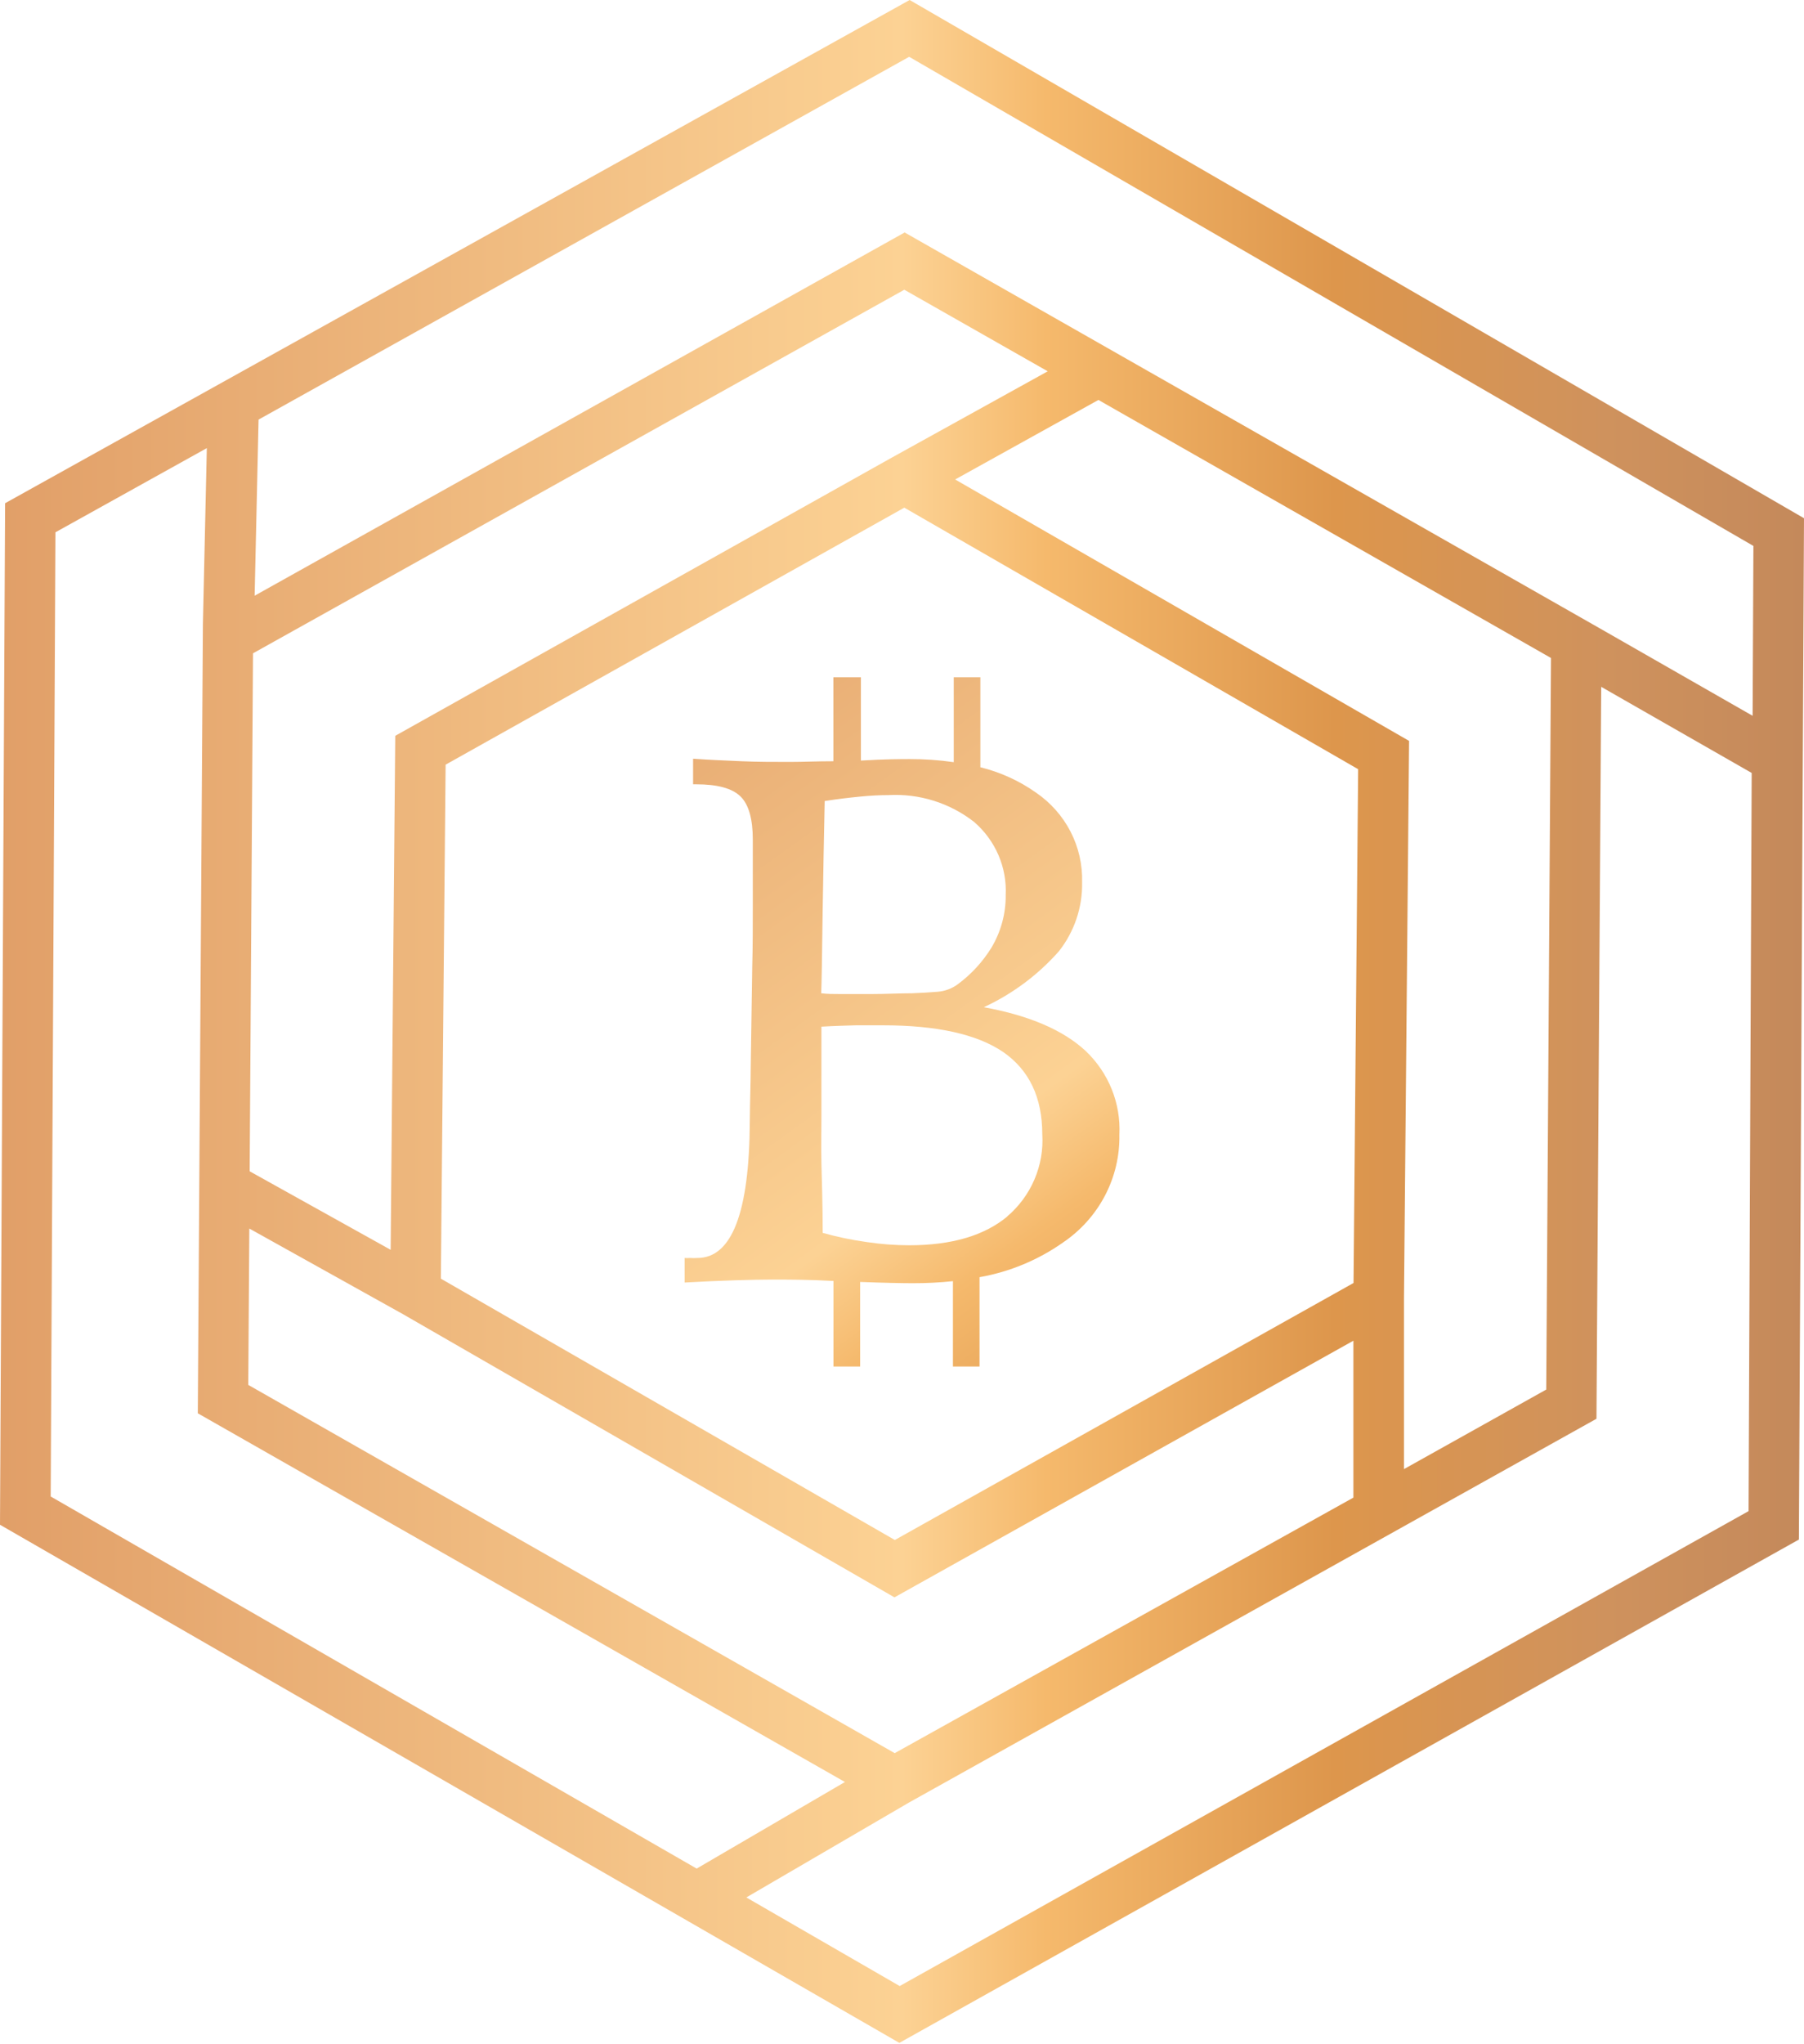 <svg width="68" height="77" viewBox="0 0 68 77" fill="none" xmlns="http://www.w3.org/2000/svg">
<path d="M34.288 0L0.192 18.958L0 57.442L33.9 76.961L67.808 57.999L68 19.523L34.288 0ZM9.537 24.612L34.087 10.915L39.493 13.988L33.62 17.237L33.529 17.288L14.899 27.72L14.725 47.084L9.411 44.126L9.537 24.612ZM36.003 18.063L41.404 15.067L58.463 24.788L58.284 52.349L52.922 55.345V48.886L53.114 27.912L36.003 18.063ZM51.194 28.978L51.02 48.334L33.73 58.016L16.618 48.171L16.797 28.807L34.087 19.125L51.194 28.978ZM9.398 46.283L15.187 49.507L33.716 60.177L51.015 50.508V56.419L33.725 66.046L9.358 52.173L9.398 46.283ZM1.911 56.377L2.09 20.053L7.796 16.882L7.648 23.516L7.456 53.243L31.849 67.133L26.26 70.395L1.911 56.377ZM65.91 56.929L33.913 74.82L28.132 71.482L34.27 67.903L60.177 53.449L60.356 25.875L66.028 29.119L65.91 56.929ZM66.063 26.966L60.391 23.722L34.1 8.758L9.598 22.442L9.747 15.807L34.27 2.14L66.093 20.567L66.063 26.966Z" fill="url(#paint0_linear_56_22651)"/>
<path d="M40.924 39.593C40.075 38.806 38.795 38.256 37.084 37.945C38.167 37.443 39.132 36.724 39.916 35.835C40.499 35.093 40.807 34.178 40.789 33.241C40.808 32.579 40.658 31.922 40.354 31.331C40.049 30.74 39.599 30.233 39.044 29.855C38.415 29.412 37.705 29.089 36.954 28.905V25.515H35.95V28.713C35.397 28.633 34.838 28.595 34.279 28.597C33.987 28.597 33.38 28.597 32.451 28.653V25.515H31.413V28.678C30.798 28.678 30.252 28.704 29.781 28.704C29.166 28.704 28.559 28.704 27.962 28.678C27.364 28.653 26.744 28.627 26.125 28.584V29.547H26.243C27.041 29.547 27.595 29.697 27.909 30.001C28.224 30.305 28.376 30.857 28.376 31.632C28.376 32.522 28.376 33.344 28.376 34.106C28.376 34.868 28.376 35.651 28.354 36.46L28.298 40.235C28.298 40.723 28.271 41.395 28.263 42.256C28.245 45.68 27.587 47.392 26.286 47.392C26.192 47.398 26.097 47.398 26.003 47.392C25.937 47.396 25.872 47.396 25.806 47.392V48.317C26.518 48.278 27.159 48.248 27.73 48.231C28.302 48.214 28.747 48.205 29.07 48.205C29.711 48.205 30.492 48.205 31.417 48.257V51.48H32.421V48.295C33.367 48.33 34.035 48.342 34.41 48.342C34.914 48.343 35.418 48.318 35.92 48.265V51.48H36.923V48.115C38.059 47.915 39.136 47.467 40.073 46.806C40.74 46.354 41.283 45.746 41.653 45.038C42.023 44.33 42.209 43.544 42.194 42.748C42.223 42.164 42.125 41.58 41.906 41.036C41.687 40.492 41.352 40 40.924 39.593ZM31.007 34.457C31.033 32.839 31.059 31.412 31.086 30.177C31.587 30.099 32.032 30.048 32.425 30.01C32.818 29.971 33.175 29.954 33.476 29.954C34.649 29.887 35.805 30.249 36.722 30.968C37.118 31.311 37.429 31.736 37.635 32.212C37.84 32.688 37.934 33.204 37.909 33.721C37.916 34.419 37.728 35.105 37.368 35.707C37.039 36.237 36.612 36.702 36.107 37.077C35.883 37.243 35.615 37.343 35.335 37.363C35.03 37.389 34.711 37.406 34.388 37.419C33.917 37.419 33.402 37.449 32.844 37.449C32.285 37.449 31.941 37.449 31.679 37.449C31.417 37.449 31.181 37.449 30.955 37.419C30.969 37.079 30.987 36.099 31.007 34.478V34.457ZM37.988 45.813C37.115 46.549 35.872 46.913 34.27 46.913C33.737 46.912 33.205 46.872 32.678 46.793C32.115 46.715 31.558 46.599 31.011 46.446C31.011 45.346 30.977 44.477 30.963 43.839C30.95 43.202 30.963 42.602 30.963 42.029C30.963 41.682 30.963 41.134 30.963 40.389C30.963 39.645 30.963 39.075 30.963 38.677C31.5 38.647 31.941 38.635 32.272 38.626H33.276C35.312 38.626 36.824 38.961 37.813 39.632C38.795 40.312 39.288 41.344 39.288 42.735C39.324 43.317 39.222 43.9 38.991 44.437C38.761 44.974 38.407 45.453 37.957 45.834L37.988 45.813Z" fill="url(#paint1_linear_56_22651)"/>
<defs>
<linearGradient id="paint0_linear_56_22651" x1="0" y1="38.48" x2="68" y2="38.48" gradientUnits="userSpaceOnUse">
<stop stop-color="#E19F68"/>
<stop offset="0.5" stop-color="#FCD294"/>
<stop offset="0.58" stop-color="#F5B96C"/>
<stop offset="0.74" stop-color="#DD964C"/>
<stop offset="0.89" stop-color="#CF925D"/>
<stop offset="1" stop-color="#C4895B"/>
</linearGradient>
<linearGradient id="paint1_linear_56_22651" x1="20.553" y1="22.489" x2="51.09" y2="64.771" gradientUnits="userSpaceOnUse">
<stop stop-color="#E19F68"/>
<stop offset="0.5" stop-color="#FCD294"/>
<stop offset="0.58" stop-color="#F5B96C"/>
<stop offset="0.74" stop-color="#DD964C"/>
<stop offset="0.89" stop-color="#CF925D"/>
<stop offset="1" stop-color="#C4895B"/>
</linearGradient>
</defs>
</svg>
